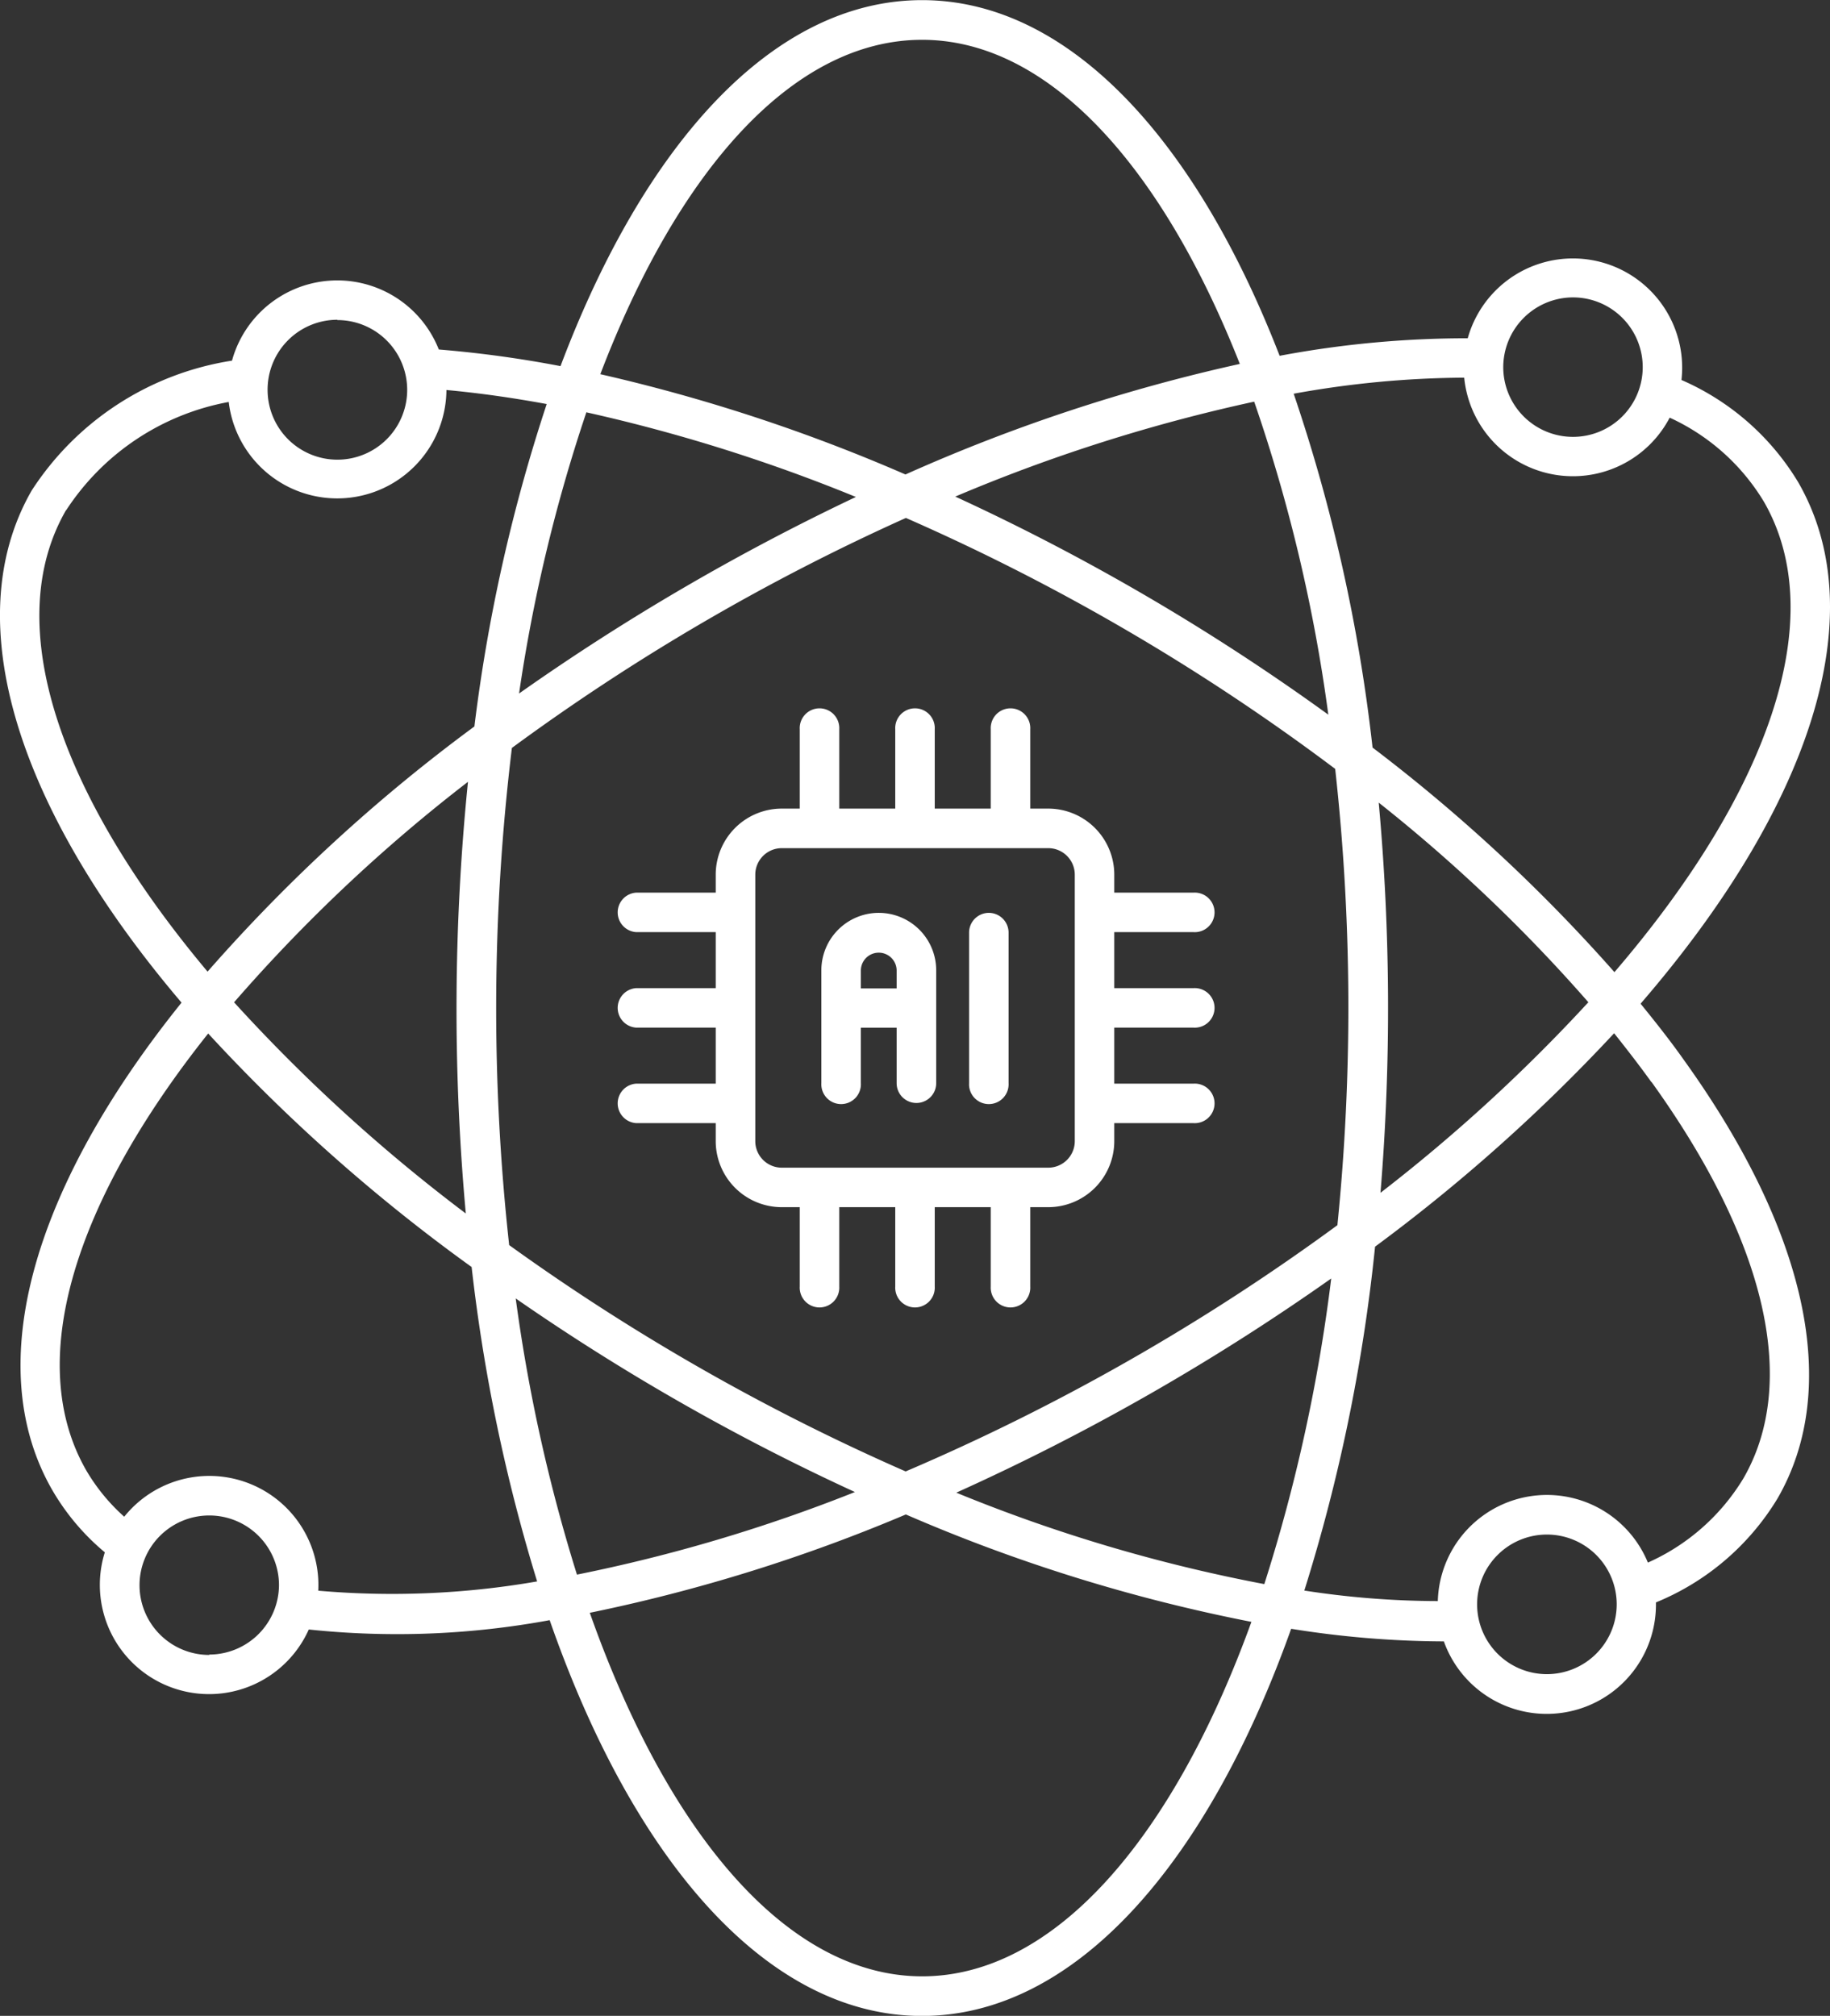 <svg xmlns="http://www.w3.org/2000/svg" width="29.051" height="32" viewBox="0 0 29.051 32">
  <rect x="0" y="0" width="29.051" height="32" fill="#333333" stroke="none"/>
  <g id="_x33_8_Ai" transform="translate(-31.913 -9.168)">
    <g id="グループ_24905" data-name="グループ 24905" transform="translate(31.913 9.168)">
      <path id="パス_158181" data-name="パス 158181" d="M60.458,16.821A4.042,4.042,0,0,0,58.606,15.2a1.734,1.734,0,0,0-3.393-.662,16.065,16.065,0,0,0-2.986.278c-1.346-3.471-3.371-5.646-5.676-5.646-2.341,0-4.395,2.242-5.74,5.81a18.019,18.019,0,0,0-1.932-.264,1.733,1.733,0,0,0-3.283.177,4.633,4.633,0,0,0-3.179,2.06c-1.2,2.086-.2,5.1,2.378,8.131-2.334,2.9-3.2,5.743-2.052,7.738a3.706,3.706,0,0,0,.834.988,1.734,1.734,0,0,0,3.238,1.225,13.333,13.333,0,0,0,3.824-.148c1.338,3.841,3.468,6.283,5.91,6.283,2.413,0,4.52-2.385,5.861-6.146a15.551,15.551,0,0,0,2.406.2h.018a1.734,1.734,0,0,0,3.367-.583c0-.012,0-.024,0-.036a4.043,4.043,0,0,0,1.93-1.65c1.011-1.75.48-4.226-1.494-6.971-.212-.3-.441-.589-.68-.883C60.626,22.012,61.681,18.939,60.458,16.821Zm-3.574-2.932A1.107,1.107,0,1,1,55.777,15,1.109,1.109,0,0,1,56.884,13.889ZM53,20.513a35.119,35.119,0,0,0-5.922-3.462,26.572,26.572,0,0,1,4.745-1.507A25.639,25.639,0,0,1,53,20.513Zm.109.861a34.434,34.434,0,0,1,.035,7.243,34.486,34.486,0,0,1-6.854,3.909,34.4,34.4,0,0,1-6.294-3.593,34.37,34.37,0,0,1,.043-7.892,34.309,34.309,0,0,1,6.255-3.651,34.147,34.147,0,0,1,6.814,3.983ZM46.551,9.8c2,0,3.8,1.991,5.044,5.145A27.526,27.526,0,0,0,46.287,16.7a27.413,27.413,0,0,0-4.844-1.592C42.684,11.857,44.513,9.8,46.551,9.8Zm-5.326,5.914A26.5,26.5,0,0,1,45.5,17.057a36.108,36.108,0,0,0-5.347,3.12,25.538,25.538,0,0,1,1.07-4.468Zm-3.957-1.465a1.108,1.108,0,1,1-1.107,1.108A1.109,1.109,0,0,1,37.268,14.244Zm-4.306,3.021a3.924,3.924,0,0,1,2.582-1.721A1.734,1.734,0,0,0,39,15.359q.768.071,1.592.223A26.56,26.56,0,0,0,39.444,20.7a26.636,26.636,0,0,0-4.236,3.892C32.865,21.8,31.913,19.083,32.962,17.265Zm6.345,11.161a26.627,26.627,0,0,1-3.678-3.352,25.64,25.64,0,0,1,3.713-3.5A35.837,35.837,0,0,0,39.307,28.425Zm-4.072,7.008a1.107,1.107,0,1,1,1.107-1.107A1.109,1.109,0,0,1,35.235,35.433Zm1.73-1.014a1.732,1.732,0,0,0-3.08-1.18,3.057,3.057,0,0,1-.6-.731c-1-1.734-.179-4.289,1.933-6.94A27.568,27.568,0,0,0,39.4,29.281a27.474,27.474,0,0,0,1.04,4.991A13.446,13.446,0,0,1,36.965,34.419ZM40.1,29.78a35.237,35.237,0,0,0,5.385,3.073,25.548,25.548,0,0,1-4.413,1.311A26.5,26.5,0,0,1,40.1,29.78Zm6.453,10.761c-2.132,0-4.036-2.256-5.277-5.771a26.526,26.526,0,0,0,5.017-1.561,26.6,26.6,0,0,0,5.486,1.705C50.536,38.347,48.654,40.541,46.551,40.541Zm5.433-6.226a25.27,25.27,0,0,1-4.892-1.452,35.916,35.916,0,0,0,5.952-3.4A26.649,26.649,0,0,1,51.984,34.314Zm4.484,1.429a1.108,1.108,0,1,1,1.108-1.108A1.109,1.109,0,0,1,56.468,35.744Zm1.661-9.4c1.821,2.533,2.339,4.767,1.459,6.291a3.375,3.375,0,0,1-1.517,1.338,1.733,1.733,0,0,0-3.335.611,13.97,13.97,0,0,1-2.119-.167,27.58,27.58,0,0,0,1.123-5.459,27.489,27.489,0,0,0,3.795-3.388C57.743,25.829,57.943,26.087,58.129,26.346ZM53.8,21.909a25.176,25.176,0,0,1,3.328,3.169,26.518,26.518,0,0,1-3.3,3.025A35.882,35.882,0,0,0,53.8,21.909ZM57.542,24.6a26.5,26.5,0,0,0-3.84-3.565,26.645,26.645,0,0,0-1.252-5.617,15.555,15.555,0,0,1,2.707-.255,1.734,1.734,0,0,0,3.262.635,3.394,3.394,0,0,1,1.495,1.333C60.982,18.984,59.975,21.767,57.542,24.6Z" transform="translate(-31.913 -9.168)" fill="#fff"/>
      <path id="パス_158182" data-name="パス 158182" d="M190.814,185.541a1.049,1.049,0,0,0-1.048-1.048h-.286v-1.26a.314.314,0,1,0-.627,0v1.26h-.889v-1.26a.314.314,0,1,0-.627,0v1.26h-.889v-1.26a.314.314,0,1,0-.627,0v1.26h-.286a1.049,1.049,0,0,0-1.048,1.048v.286h-1.26a.314.314,0,0,0,0,.627h1.26v.889h-1.26a.314.314,0,0,0,0,.627h1.26v.889h-1.26a.314.314,0,0,0,0,.627h1.26v.286a1.049,1.049,0,0,0,1.048,1.048h.286v1.26a.314.314,0,1,0,.627,0v-1.26h.889v1.26a.314.314,0,1,0,.627,0v-1.26h.889v1.26a.314.314,0,1,0,.627,0v-1.26h.286a1.049,1.049,0,0,0,1.048-1.048v-.286h1.26a.314.314,0,1,0,0-.627h-1.26v-.889h1.26a.314.314,0,1,0,0-.627h-1.26v-.889h1.26a.314.314,0,1,0,0-.627h-1.26Zm-.627,4.232a.421.421,0,0,1-.42.42h-4.232a.421.421,0,0,1-.42-.42v-4.232a.421.421,0,0,1,.42-.42h4.232a.421.421,0,0,1,.42.42Z" transform="translate(-173.125 -171.657)" fill="#fff"/>
      <path id="パス_158183" data-name="パス 158183" d="M233.978,232.722a.912.912,0,0,0-.911.911v1.793a.314.314,0,1,0,.627,0v-.881h.568v.881a.314.314,0,0,0,.628,0v-1.793A.912.912,0,0,0,233.978,232.722Zm.284,1.2h-.568v-.284a.284.284,0,0,1,.568,0Z" transform="translate(-220.028 -218.231)" fill="#fff"/>
      <path id="パス_158184" data-name="パス 158184" d="M269.557,232.722a.314.314,0,0,0-.314.314v2.39a.314.314,0,1,0,.627,0v-2.39A.314.314,0,0,0,269.557,232.722Z" transform="translate(-253.859 -218.231)" fill="#fff"/>
    </g>
  </g>
</svg>
